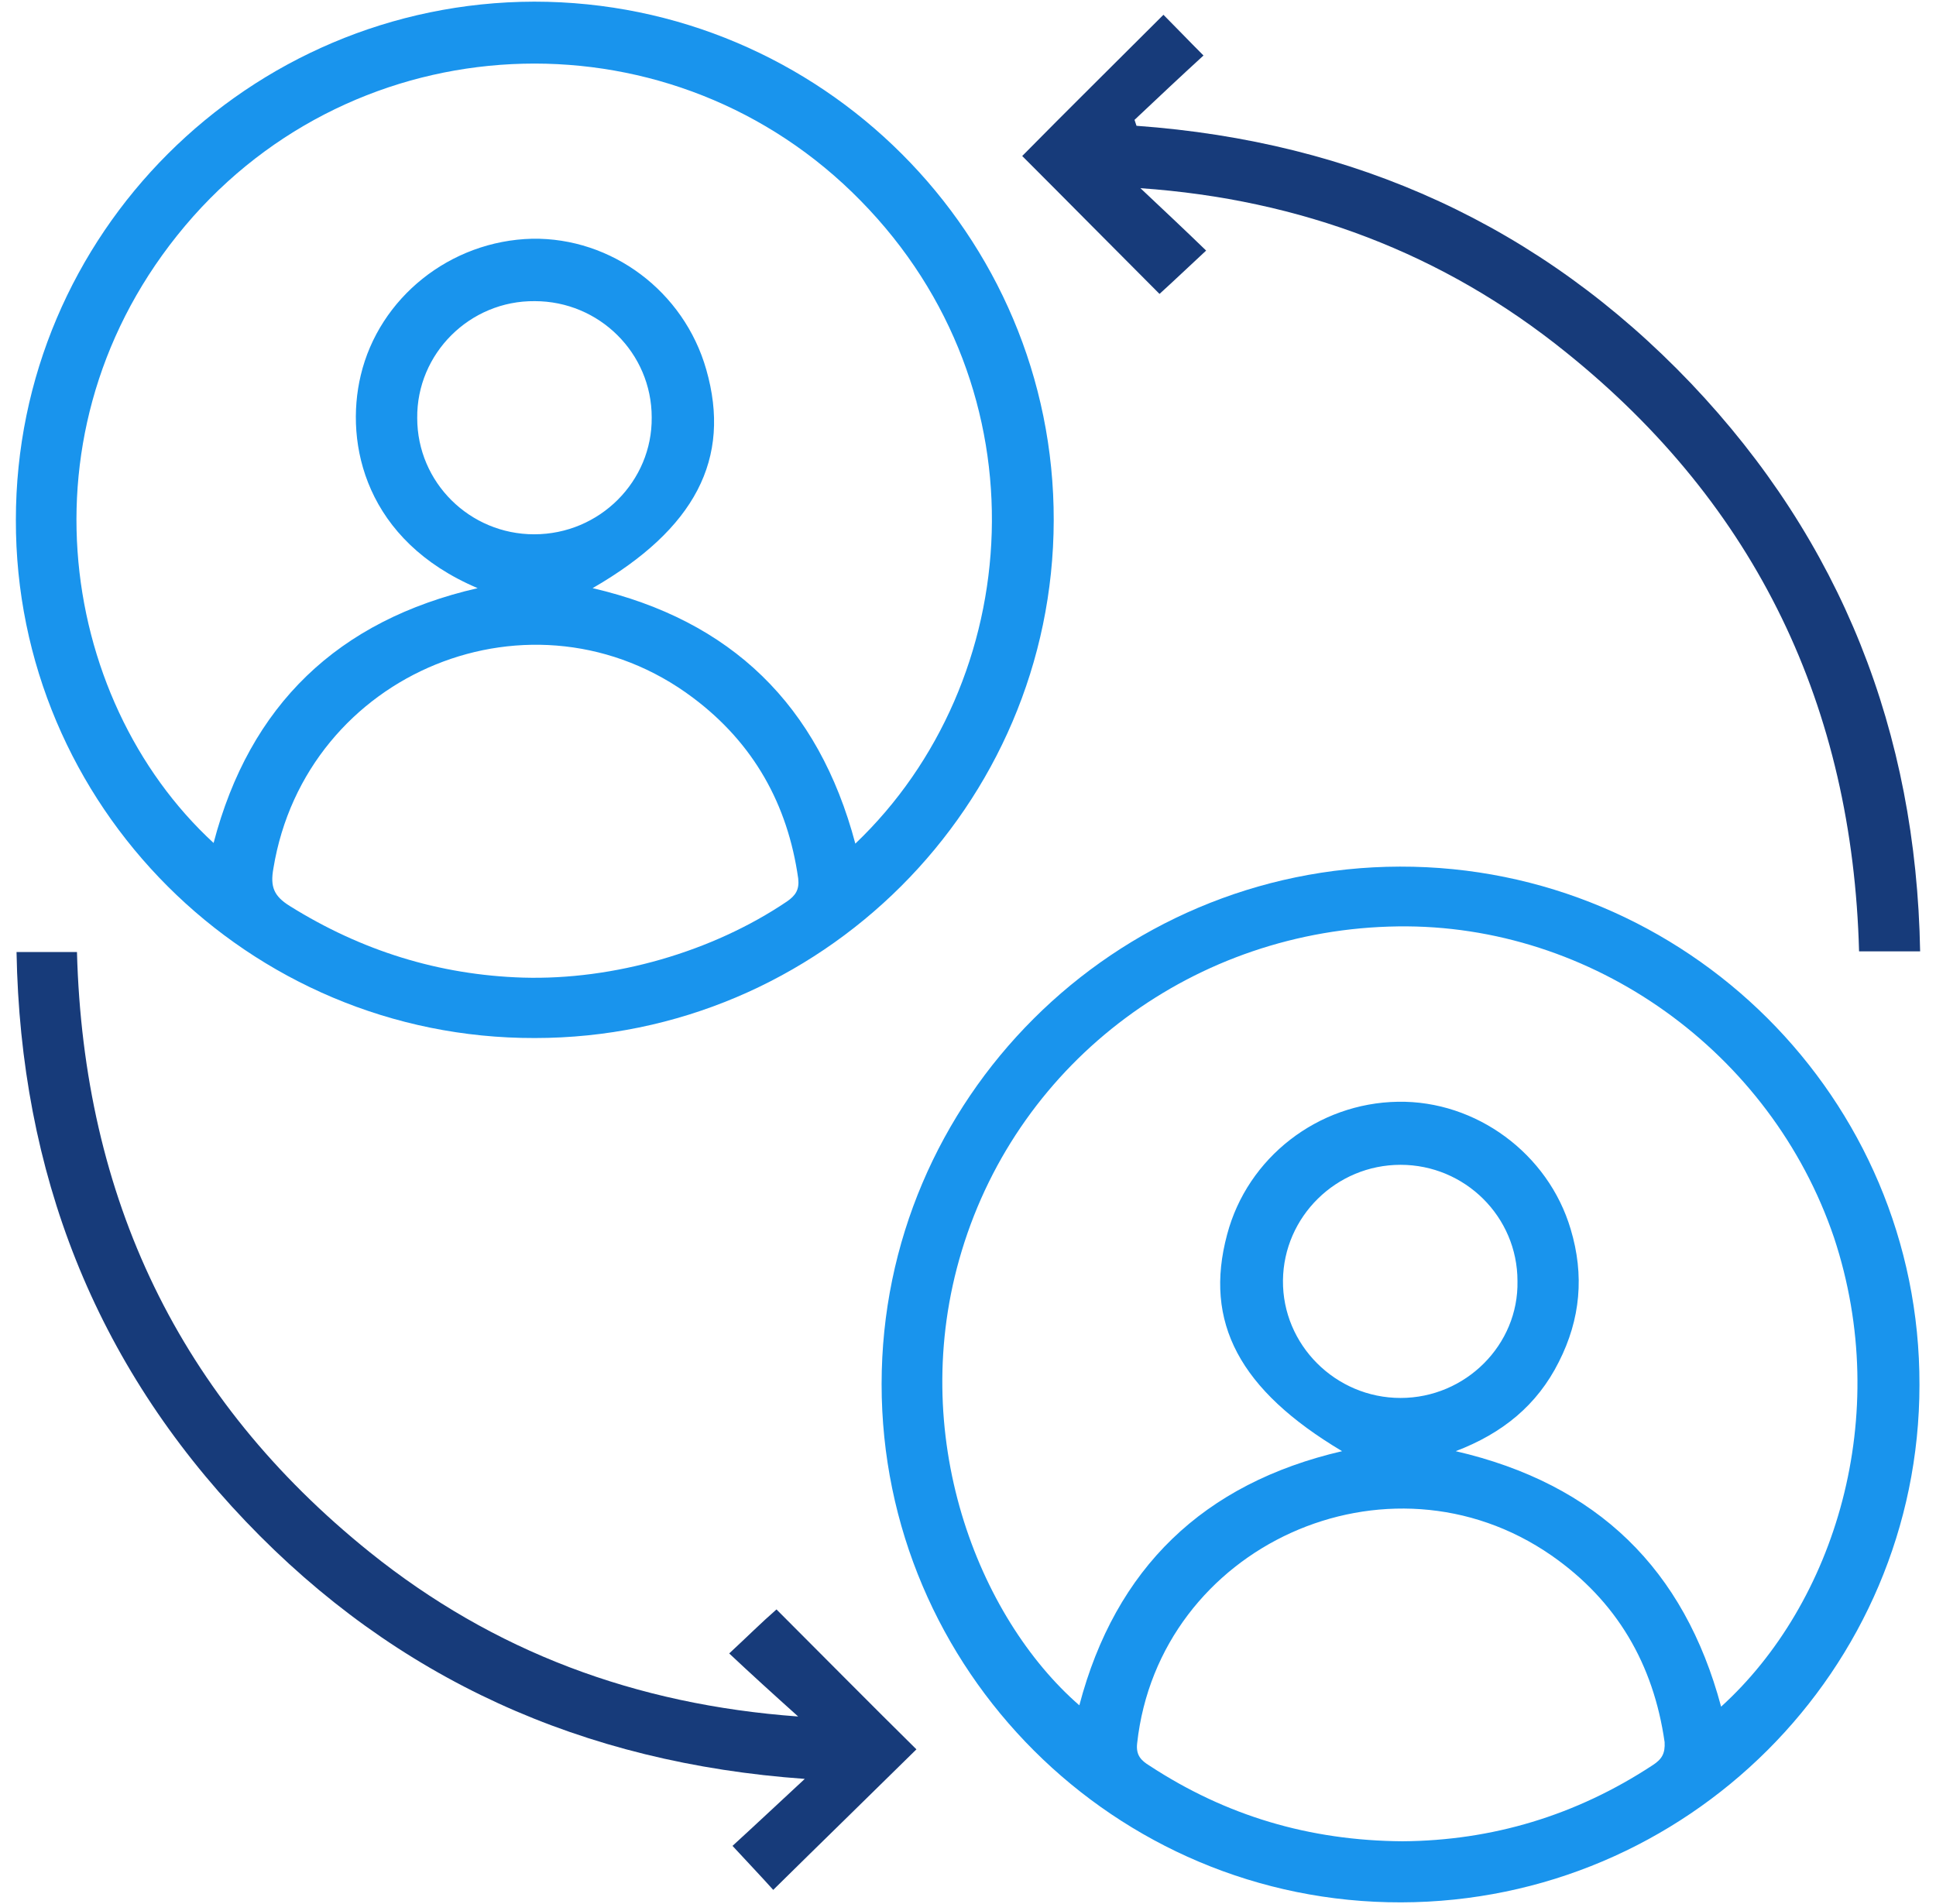 <svg width="61" height="60" viewBox="0 0 61 60" fill="none" xmlns="http://www.w3.org/2000/svg">
<path d="M16.85 32.711C25.853 32.711 33.18 25.385 33.201 16.402C33.221 7.399 25.874 0.052 16.83 0.052C7.827 0.073 0.5 7.379 0.5 16.382C0.479 25.385 7.827 32.732 16.85 32.711ZM24.798 28.406C22.439 30 19.334 30.89 16.478 30.807C13.829 30.724 11.386 29.959 9.131 28.551C8.634 28.241 8.51 27.951 8.613 27.372C9.627 21.163 16.83 18.224 21.838 21.99C23.742 23.419 24.819 25.343 25.15 27.682C25.191 28.034 25.067 28.22 24.798 28.406ZM16.83 16.837C14.801 16.837 13.146 15.202 13.146 13.174C13.125 11.145 14.801 9.469 16.85 9.49C18.879 9.49 20.534 11.125 20.534 13.153C20.555 15.161 18.899 16.837 16.83 16.837ZM6.088 6.82C11.614 0.611 21.279 0.362 27.116 6.323C32.994 12.304 32.311 21.473 26.95 26.585C25.791 22.218 23.039 19.548 18.672 18.534C21.9 16.671 23.059 14.457 22.252 11.642C21.549 9.179 19.272 7.482 16.768 7.523C14.181 7.586 11.945 9.386 11.366 11.828C10.848 14.002 11.531 17.044 15.05 18.534C10.641 19.548 7.868 22.218 6.73 26.564C1.783 22.011 0.459 13.174 6.088 6.82Z" fill="#1994ED"/>
<path d="M44.108 27.309C35.105 27.33 27.778 34.636 27.778 43.618C27.778 52.621 35.126 59.969 44.149 59.948C53.152 59.927 60.479 52.621 60.479 43.639C60.5 34.615 53.132 27.289 44.108 27.309ZM52.076 55.623C49.655 57.216 47.005 58.003 44.191 58.023C41.252 58.003 38.623 57.216 36.223 55.643C35.953 55.478 35.788 55.312 35.829 54.94C36.512 48.71 43.735 45.44 48.889 49.02C50.938 50.448 52.097 52.435 52.449 54.898C52.469 55.25 52.366 55.436 52.076 55.623ZM44.129 44.053C42.08 44.053 40.403 42.377 40.424 40.348C40.445 38.341 42.1 36.706 44.129 36.706C46.157 36.706 47.813 38.341 47.813 40.369C47.854 42.377 46.178 44.053 44.129 44.053ZM54.229 53.781C53.07 49.455 50.338 46.764 45.867 45.73C47.337 45.171 48.434 44.281 49.117 42.915C49.8 41.569 49.924 40.183 49.489 38.734C48.785 36.354 46.509 34.677 44.046 34.719C41.521 34.76 39.306 36.478 38.665 38.9C37.92 41.673 39.058 43.805 42.287 45.73C37.92 46.744 35.146 49.413 34.008 53.739C30.821 50.966 28.544 45.212 30.303 39.417C32.125 33.394 37.671 29.276 44.046 29.193C50.172 29.11 55.802 33.146 57.788 39.003C59.651 44.633 57.809 50.531 54.229 53.781Z" fill="#1994ED"/>
<path d="M22.976 52.104C23.659 52.746 24.342 53.367 25.149 54.091C20.017 53.718 15.546 52.042 11.655 48.917C5.633 44.074 2.632 37.741 2.425 30C2.093 30 1.783 30 1.473 30C1.162 30 0.852 30 0.521 30C0.645 36.954 2.983 42.956 7.744 47.944C12.483 52.911 18.361 55.56 25.357 56.057C24.508 56.844 23.804 57.506 23.08 58.168C23.597 58.727 24.011 59.162 24.363 59.555C25.895 58.044 27.405 56.575 28.875 55.126C27.385 53.656 25.895 52.145 24.466 50.717C23.991 51.131 23.556 51.566 22.976 52.104Z" fill="#173B7A"/>
<path d="M38.003 7.896C37.341 7.254 36.658 6.613 35.933 5.93C40.983 6.282 45.475 7.979 49.345 11.104C55.368 15.947 58.369 22.301 58.576 29.979C59.217 29.979 59.838 29.979 60.5 29.979C60.376 23.067 58.017 17.064 53.277 12.077C48.538 7.109 42.681 4.46 35.809 3.964C35.788 3.901 35.768 3.839 35.747 3.777C36.471 3.094 37.196 2.411 37.92 1.749C37.444 1.273 37.03 0.838 36.658 0.466C35.147 1.977 33.636 3.467 32.208 4.916C33.657 6.364 35.147 7.875 36.534 9.262C36.968 8.869 37.424 8.434 38.003 7.896Z" fill="#173B7A"/>
</svg>
